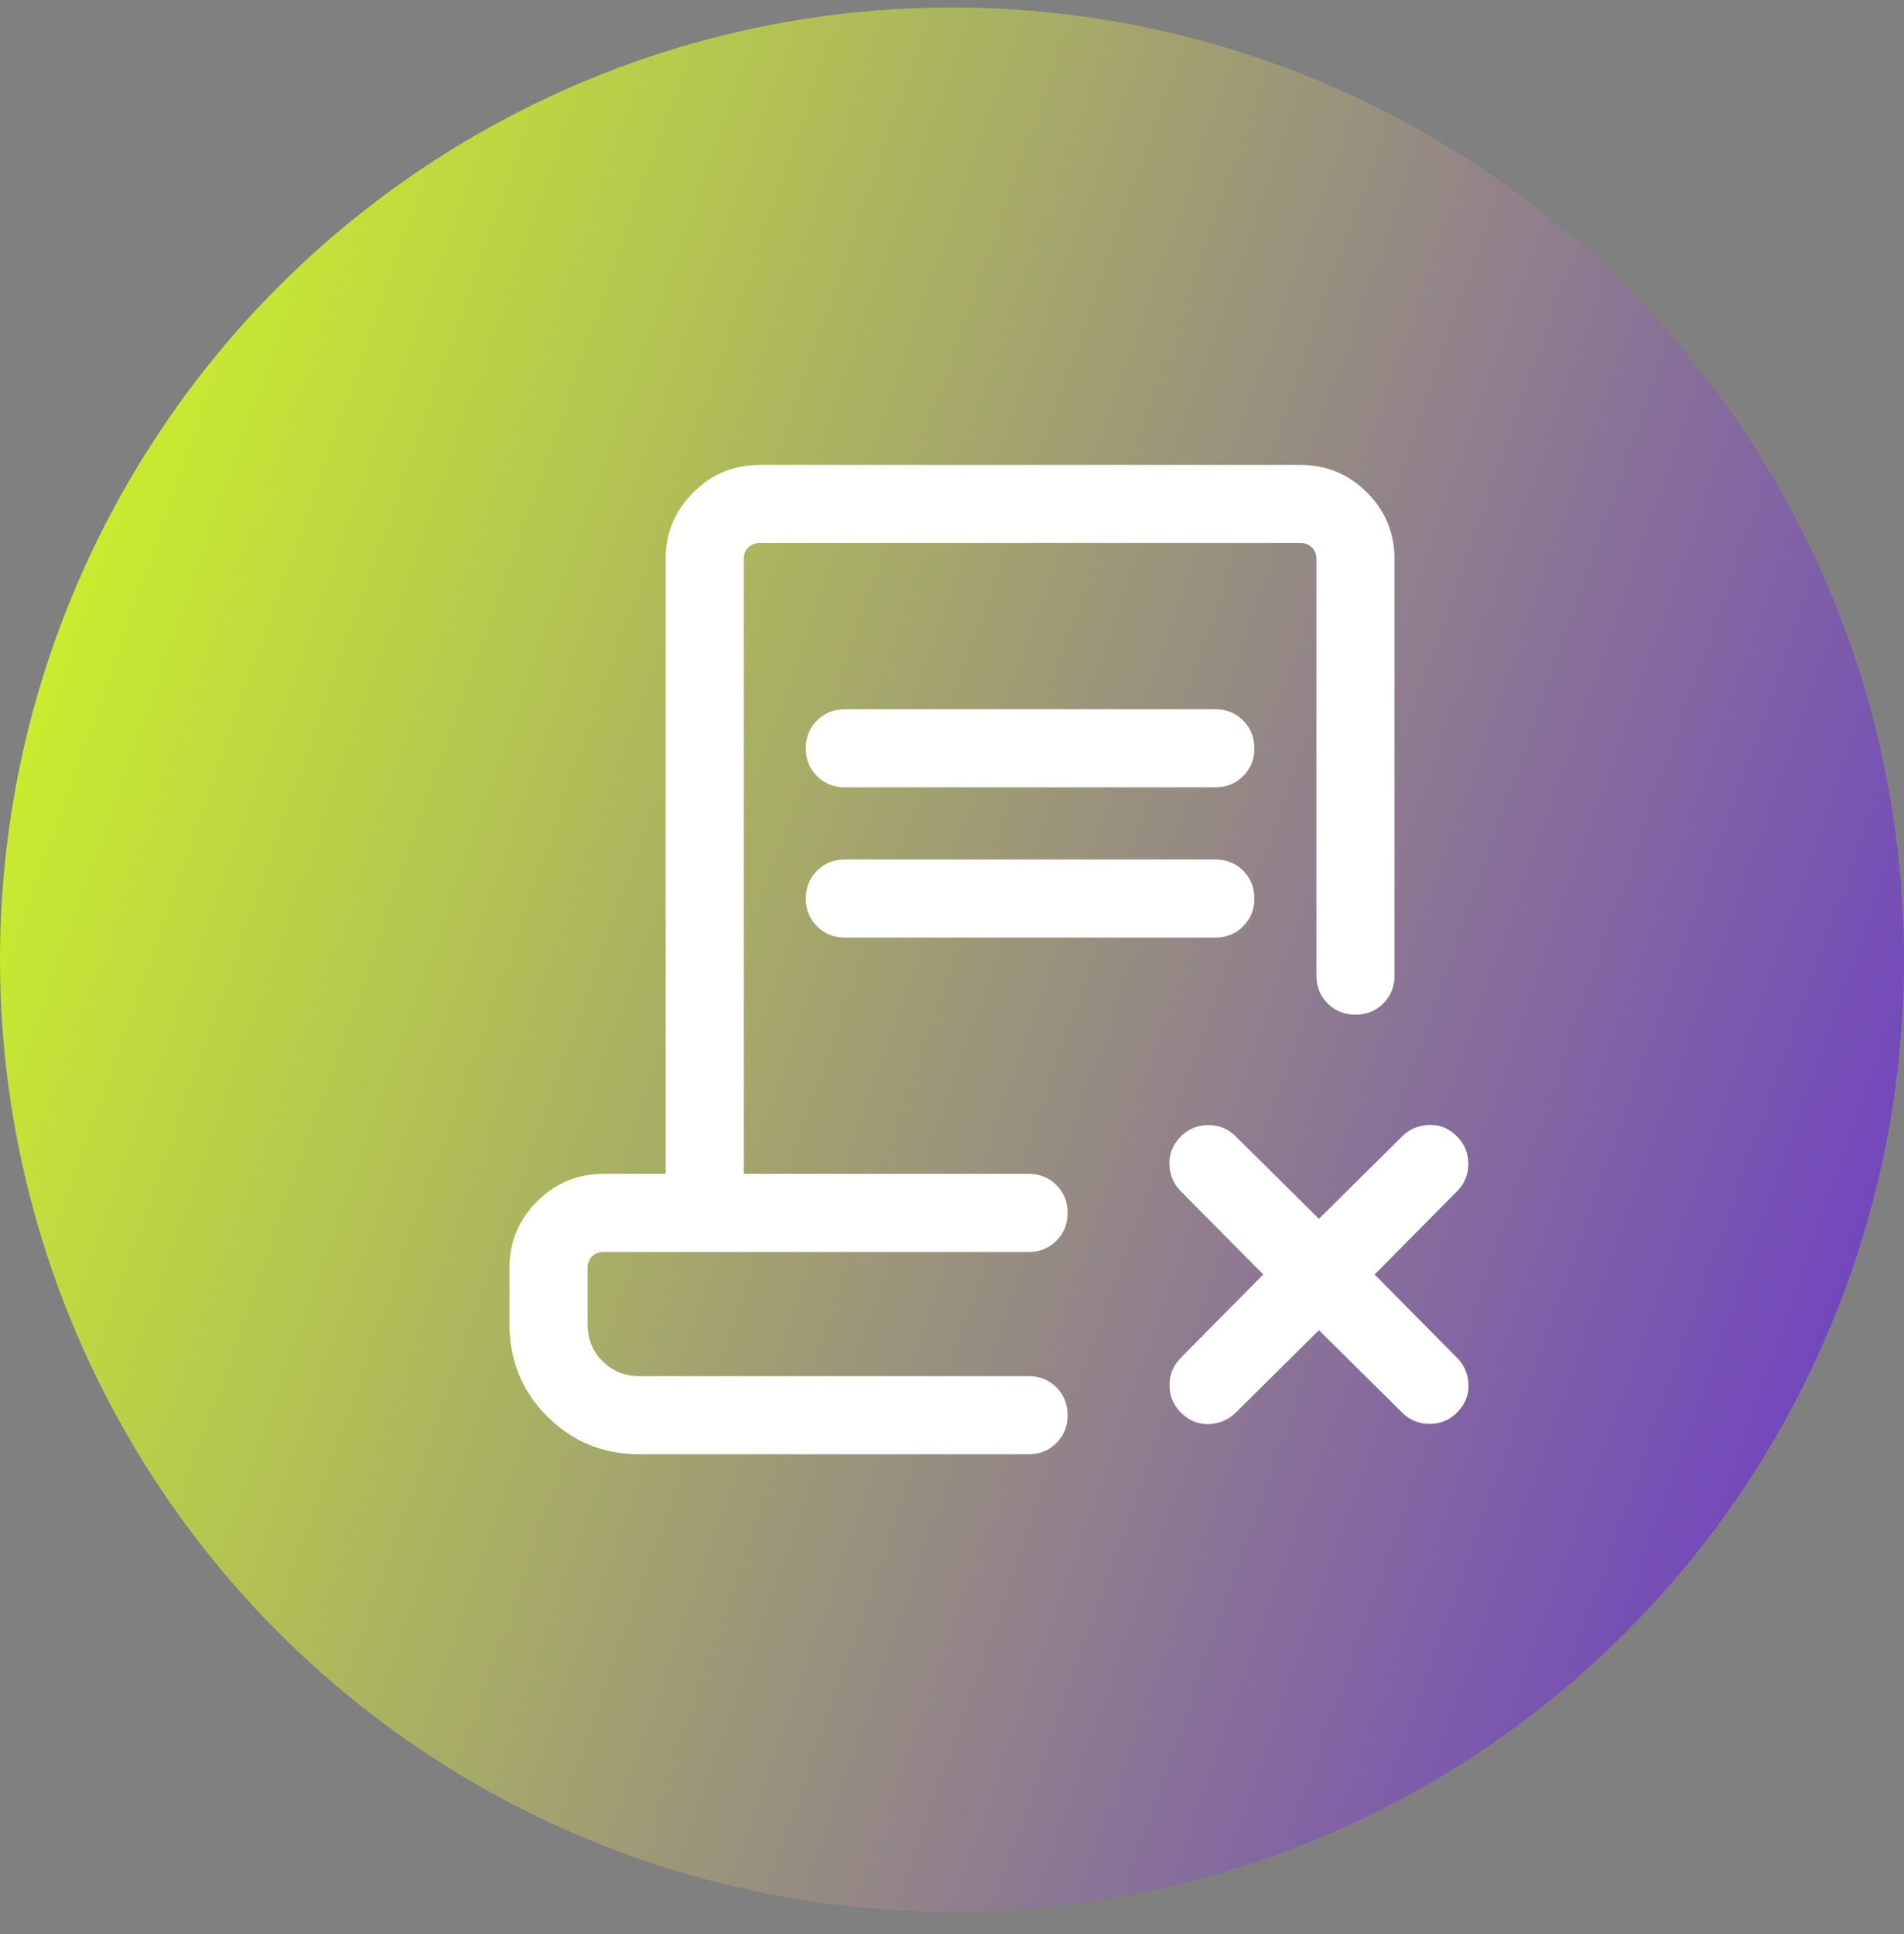 <svg width="64" height="65" viewBox="0 0 64 65" fill="none" xmlns="http://www.w3.org/2000/svg">
<rect x="0" y="0" width="64" height="65" fill="#808080" stroke="none"/>
<circle cx="32" cy="32.25" r="32" fill="url(#paint0_linear_2321_854)"/>
<mask id="mask0_2321_854" style="mask-type:alpha" maskUnits="userSpaceOnUse" x="11" y="11" width="42" height="43">
<rect x="11" y="11.25" width="42" height="42" fill="#D9D9D9"/>
</mask>
<g mask="url(#mask0_2321_854)">
<path d="M44.334 44.705L41.538 47.475C41.295 47.717 40.995 47.846 40.637 47.86C40.279 47.875 39.965 47.746 39.693 47.475C39.44 47.221 39.313 46.914 39.313 46.553C39.313 46.192 39.44 45.884 39.693 45.631L42.463 42.834L39.693 40.038C39.451 39.795 39.323 39.495 39.308 39.137C39.293 38.779 39.422 38.465 39.693 38.193C39.947 37.94 40.254 37.813 40.615 37.813C40.977 37.813 41.284 37.94 41.538 38.193L44.334 40.963L47.131 38.193C47.373 37.951 47.673 37.823 48.031 37.808C48.389 37.793 48.703 37.922 48.975 38.193C49.228 38.447 49.355 38.754 49.355 39.115C49.355 39.477 49.228 39.784 48.975 40.038L46.205 42.834L48.975 45.631C49.217 45.873 49.346 46.173 49.36 46.531C49.375 46.889 49.246 47.203 48.975 47.475C48.721 47.728 48.414 47.855 48.053 47.855C47.692 47.855 47.384 47.728 47.131 47.475L44.334 44.705ZM21.5 48.875C20.277 48.875 19.242 48.452 18.395 47.605C17.549 46.758 17.125 45.723 17.125 44.5V42.615C17.125 41.743 17.434 40.997 18.052 40.379C18.67 39.761 19.416 39.452 20.289 39.452H22.375V18.789C22.375 17.916 22.684 17.17 23.302 16.552C23.92 15.934 24.666 15.625 25.539 15.625H43.711C44.584 15.625 45.33 15.934 45.948 16.552C46.566 17.17 46.875 17.916 46.875 18.789V32.789C46.875 33.161 46.749 33.473 46.498 33.724C46.247 33.975 45.935 34.101 45.562 34.101C45.19 34.101 44.878 33.975 44.627 33.724C44.376 33.473 44.25 33.161 44.25 32.789V18.789C44.25 18.631 44.2 18.502 44.099 18.401C43.998 18.3 43.869 18.25 43.711 18.25H25.539C25.381 18.25 25.252 18.3 25.151 18.401C25.05 18.502 25 18.631 25 18.789V39.452H34.575C34.947 39.452 35.259 39.578 35.51 39.829C35.761 40.08 35.887 40.392 35.887 40.764C35.887 41.137 35.761 41.449 35.51 41.7C35.259 41.951 34.947 42.077 34.575 42.077H20.289C20.131 42.077 20.002 42.127 19.901 42.228C19.8 42.329 19.75 42.458 19.75 42.615V44.5C19.75 44.996 19.918 45.411 20.253 45.747C20.588 46.082 21.004 46.25 21.5 46.25H34.575C34.947 46.25 35.259 46.376 35.51 46.627C35.761 46.878 35.887 47.19 35.887 47.562C35.887 47.935 35.761 48.247 35.51 48.498C35.259 48.749 34.947 48.875 34.575 48.875H21.5ZM35.769 46.25H19.75H35.258H35.221H35.769ZM28.399 26.461C28.026 26.461 27.715 26.336 27.464 26.085C27.212 25.833 27.086 25.521 27.086 25.149C27.086 24.776 27.212 24.465 27.464 24.214C27.715 23.962 28.026 23.836 28.399 23.836H40.851C41.224 23.836 41.535 23.962 41.786 24.214C42.038 24.465 42.164 24.776 42.164 25.149C42.164 25.521 42.038 25.833 41.786 26.085C41.535 26.336 41.224 26.461 40.851 26.461H28.399ZM28.399 31.51C28.026 31.51 27.715 31.384 27.464 31.133C27.212 30.881 27.086 30.57 27.086 30.197C27.086 29.825 27.212 29.513 27.464 29.261C27.715 29.01 28.026 28.885 28.399 28.885H40.851C41.224 28.885 41.535 29.01 41.786 29.261C42.038 29.513 42.164 29.825 42.164 30.197C42.164 30.57 42.038 30.881 41.786 31.133C41.535 31.384 41.224 31.51 40.851 31.51H28.399Z" fill="white"/>
</g>
<defs>
<linearGradient id="paint0_linear_2321_854" x1="-1.14638e-06" y1="4.709" x2="81.418" y2="33.322" gradientUnits="userSpaceOnUse">
<stop stop-color="#D2FF1F"/>
<stop offset="1" stop-color="#5F21DD"/>
</linearGradient>
</defs>
</svg>

